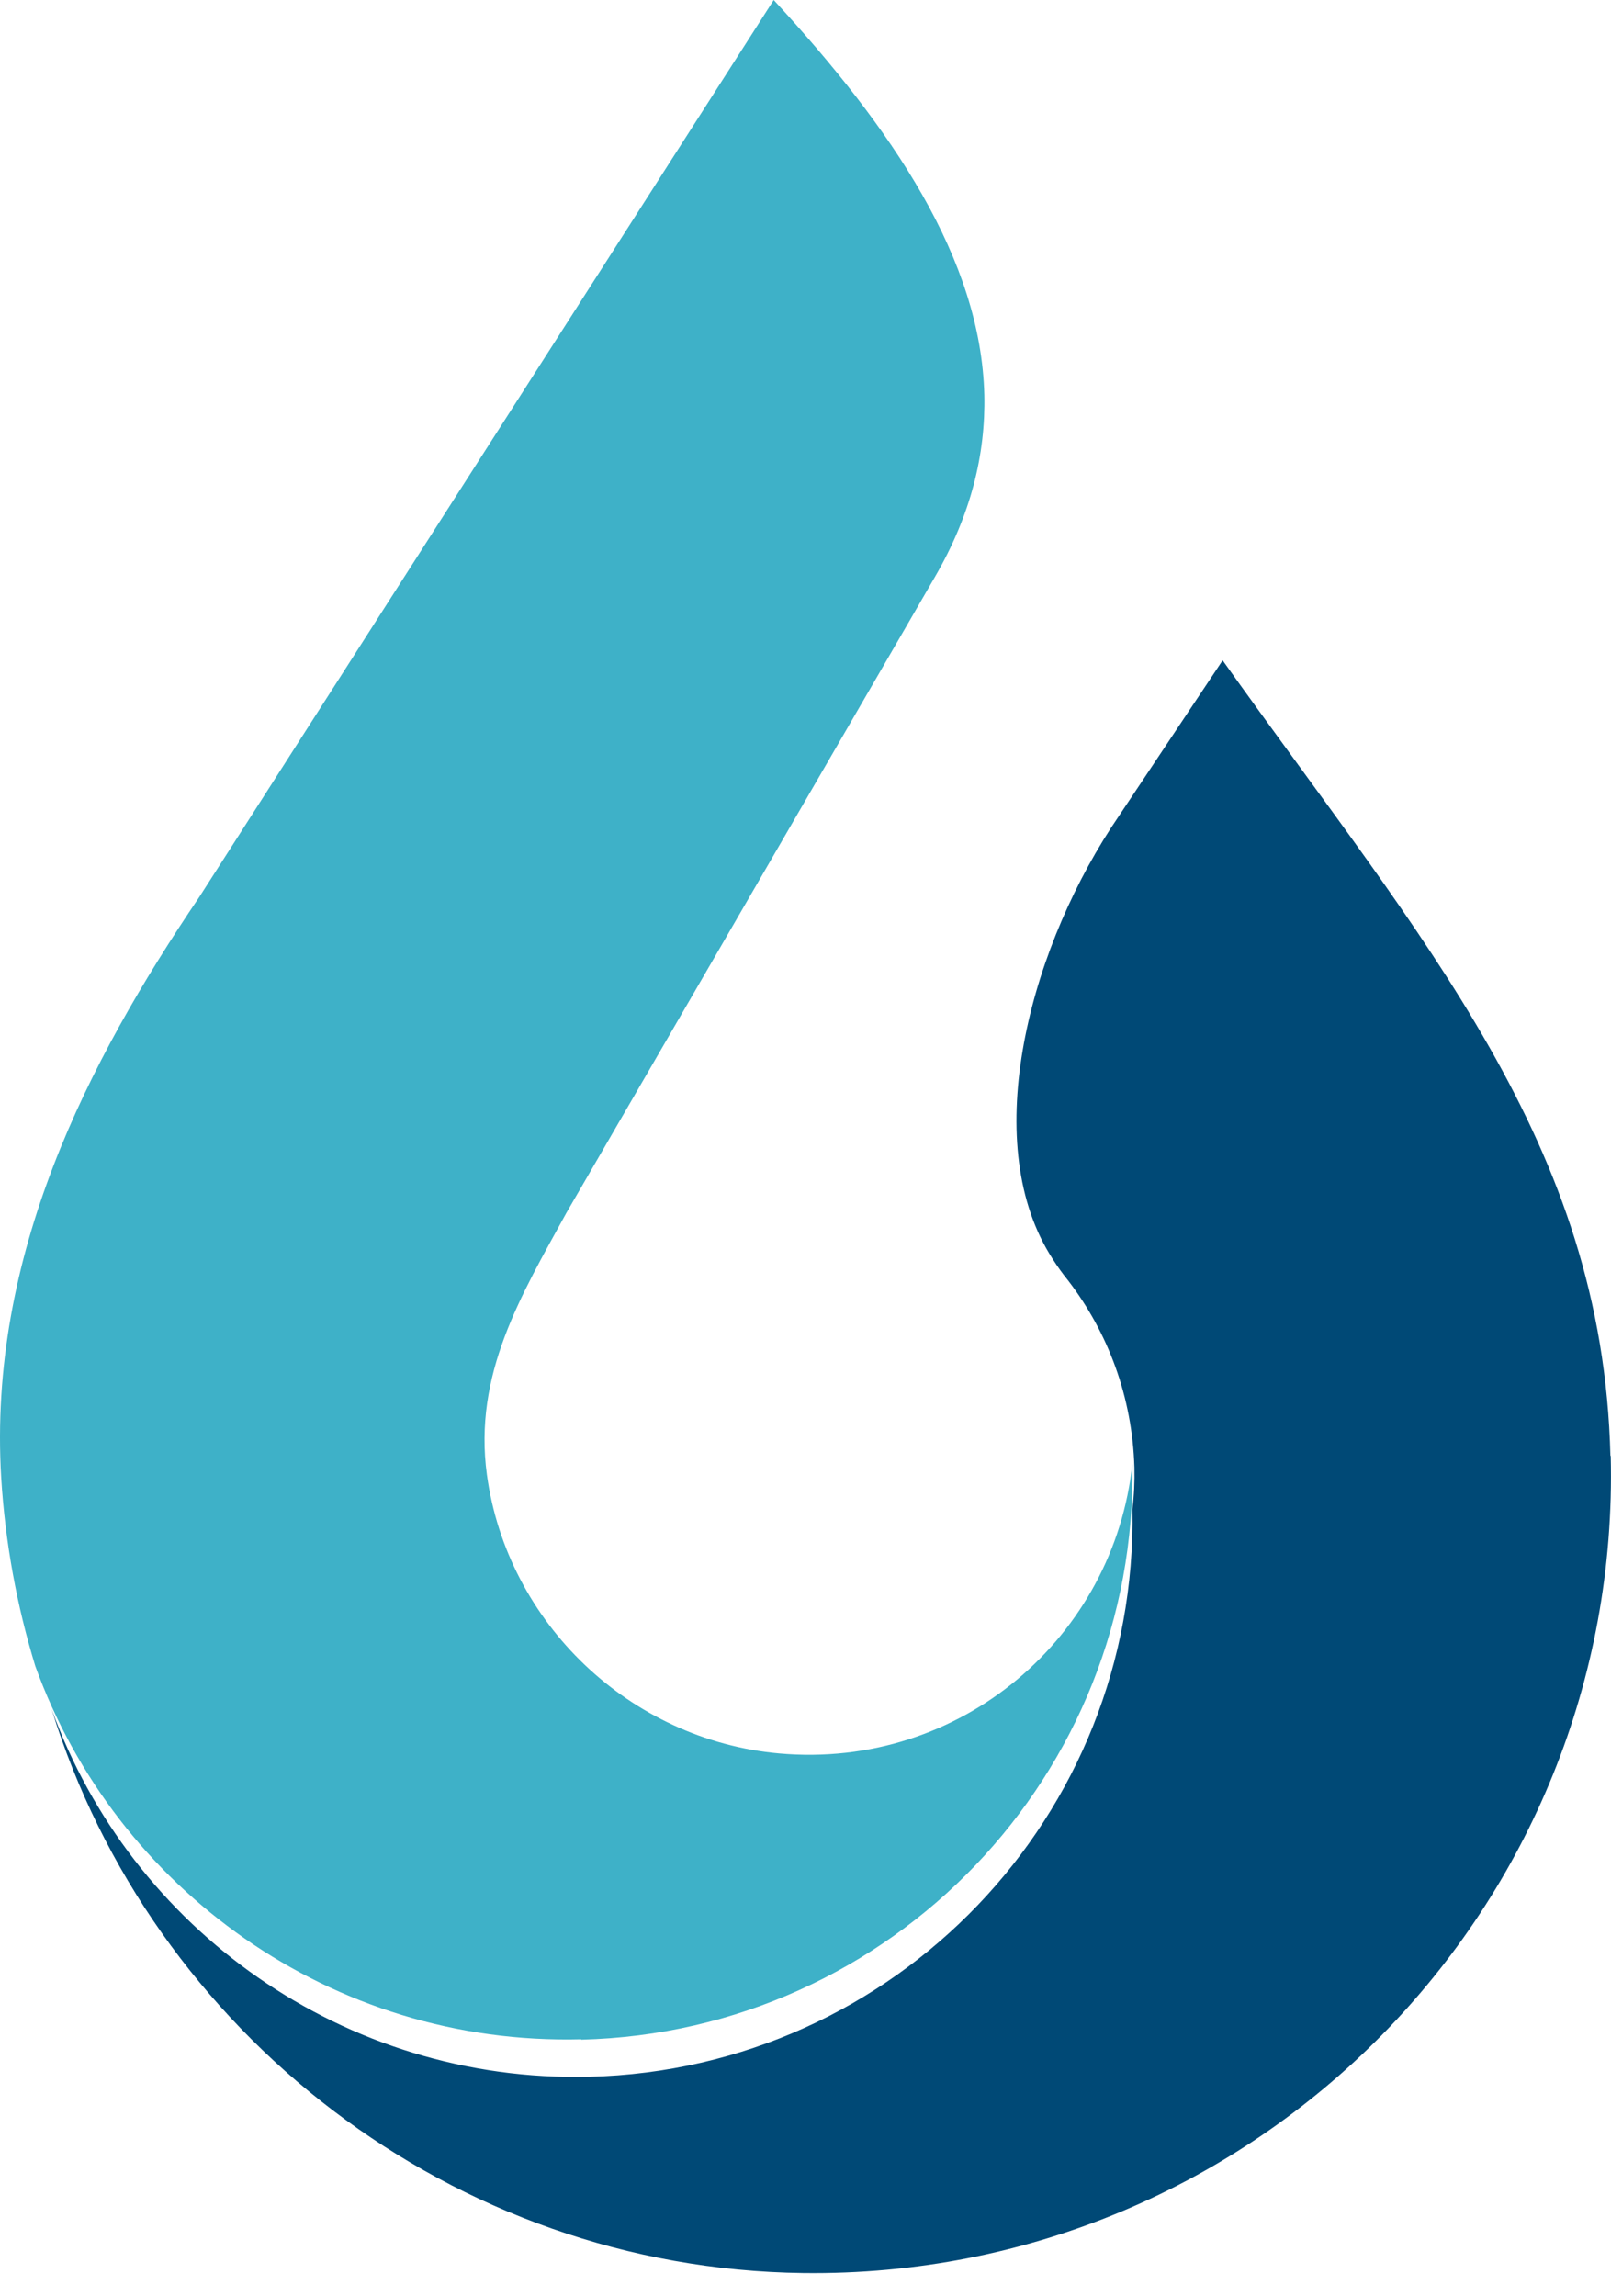 <svg width="40" height="57" viewBox="0 0 40 57" fill="none" xmlns="http://www.w3.org/2000/svg">
<path d="M39.985 36.137C39.794 28.377 35.362 23.414 30.357 16.392L27.585 20.55C25.477 23.804 24.323 28.468 26.141 31.257C26.257 31.44 26.382 31.614 26.523 31.788C27.51 33.075 28.116 34.676 28.166 36.428C28.174 36.776 28.158 37.125 28.116 37.465C28.257 45.059 22.248 51.359 14.637 51.55C8.529 51.699 3.25 47.873 1.283 42.428C3.757 50.446 11.235 56.314 19.941 56.422C31.22 56.563 40.267 47.317 39.993 36.137H39.985Z" fill="#004976"/>
<path d="M14.43 50.629C22.149 50.438 28.258 44.038 28.116 36.328C27.668 40.611 23.875 43.931 19.343 43.524C15.642 43.192 12.596 40.295 12.09 36.61C11.749 34.112 12.936 32.162 14.065 30.103L22.514 15.529L23.211 14.325C24.108 12.782 24.473 11.279 24.44 9.802C24.357 6.432 22.157 3.195 19.211 0L4.952 22.26C2.171 26.368 -0.302 31.174 0.03 36.685C0.13 38.303 0.42 39.864 0.877 41.358C2.877 46.885 8.23 50.778 14.43 50.62V50.629Z" fill="#3EB1C8"/>
</svg>
